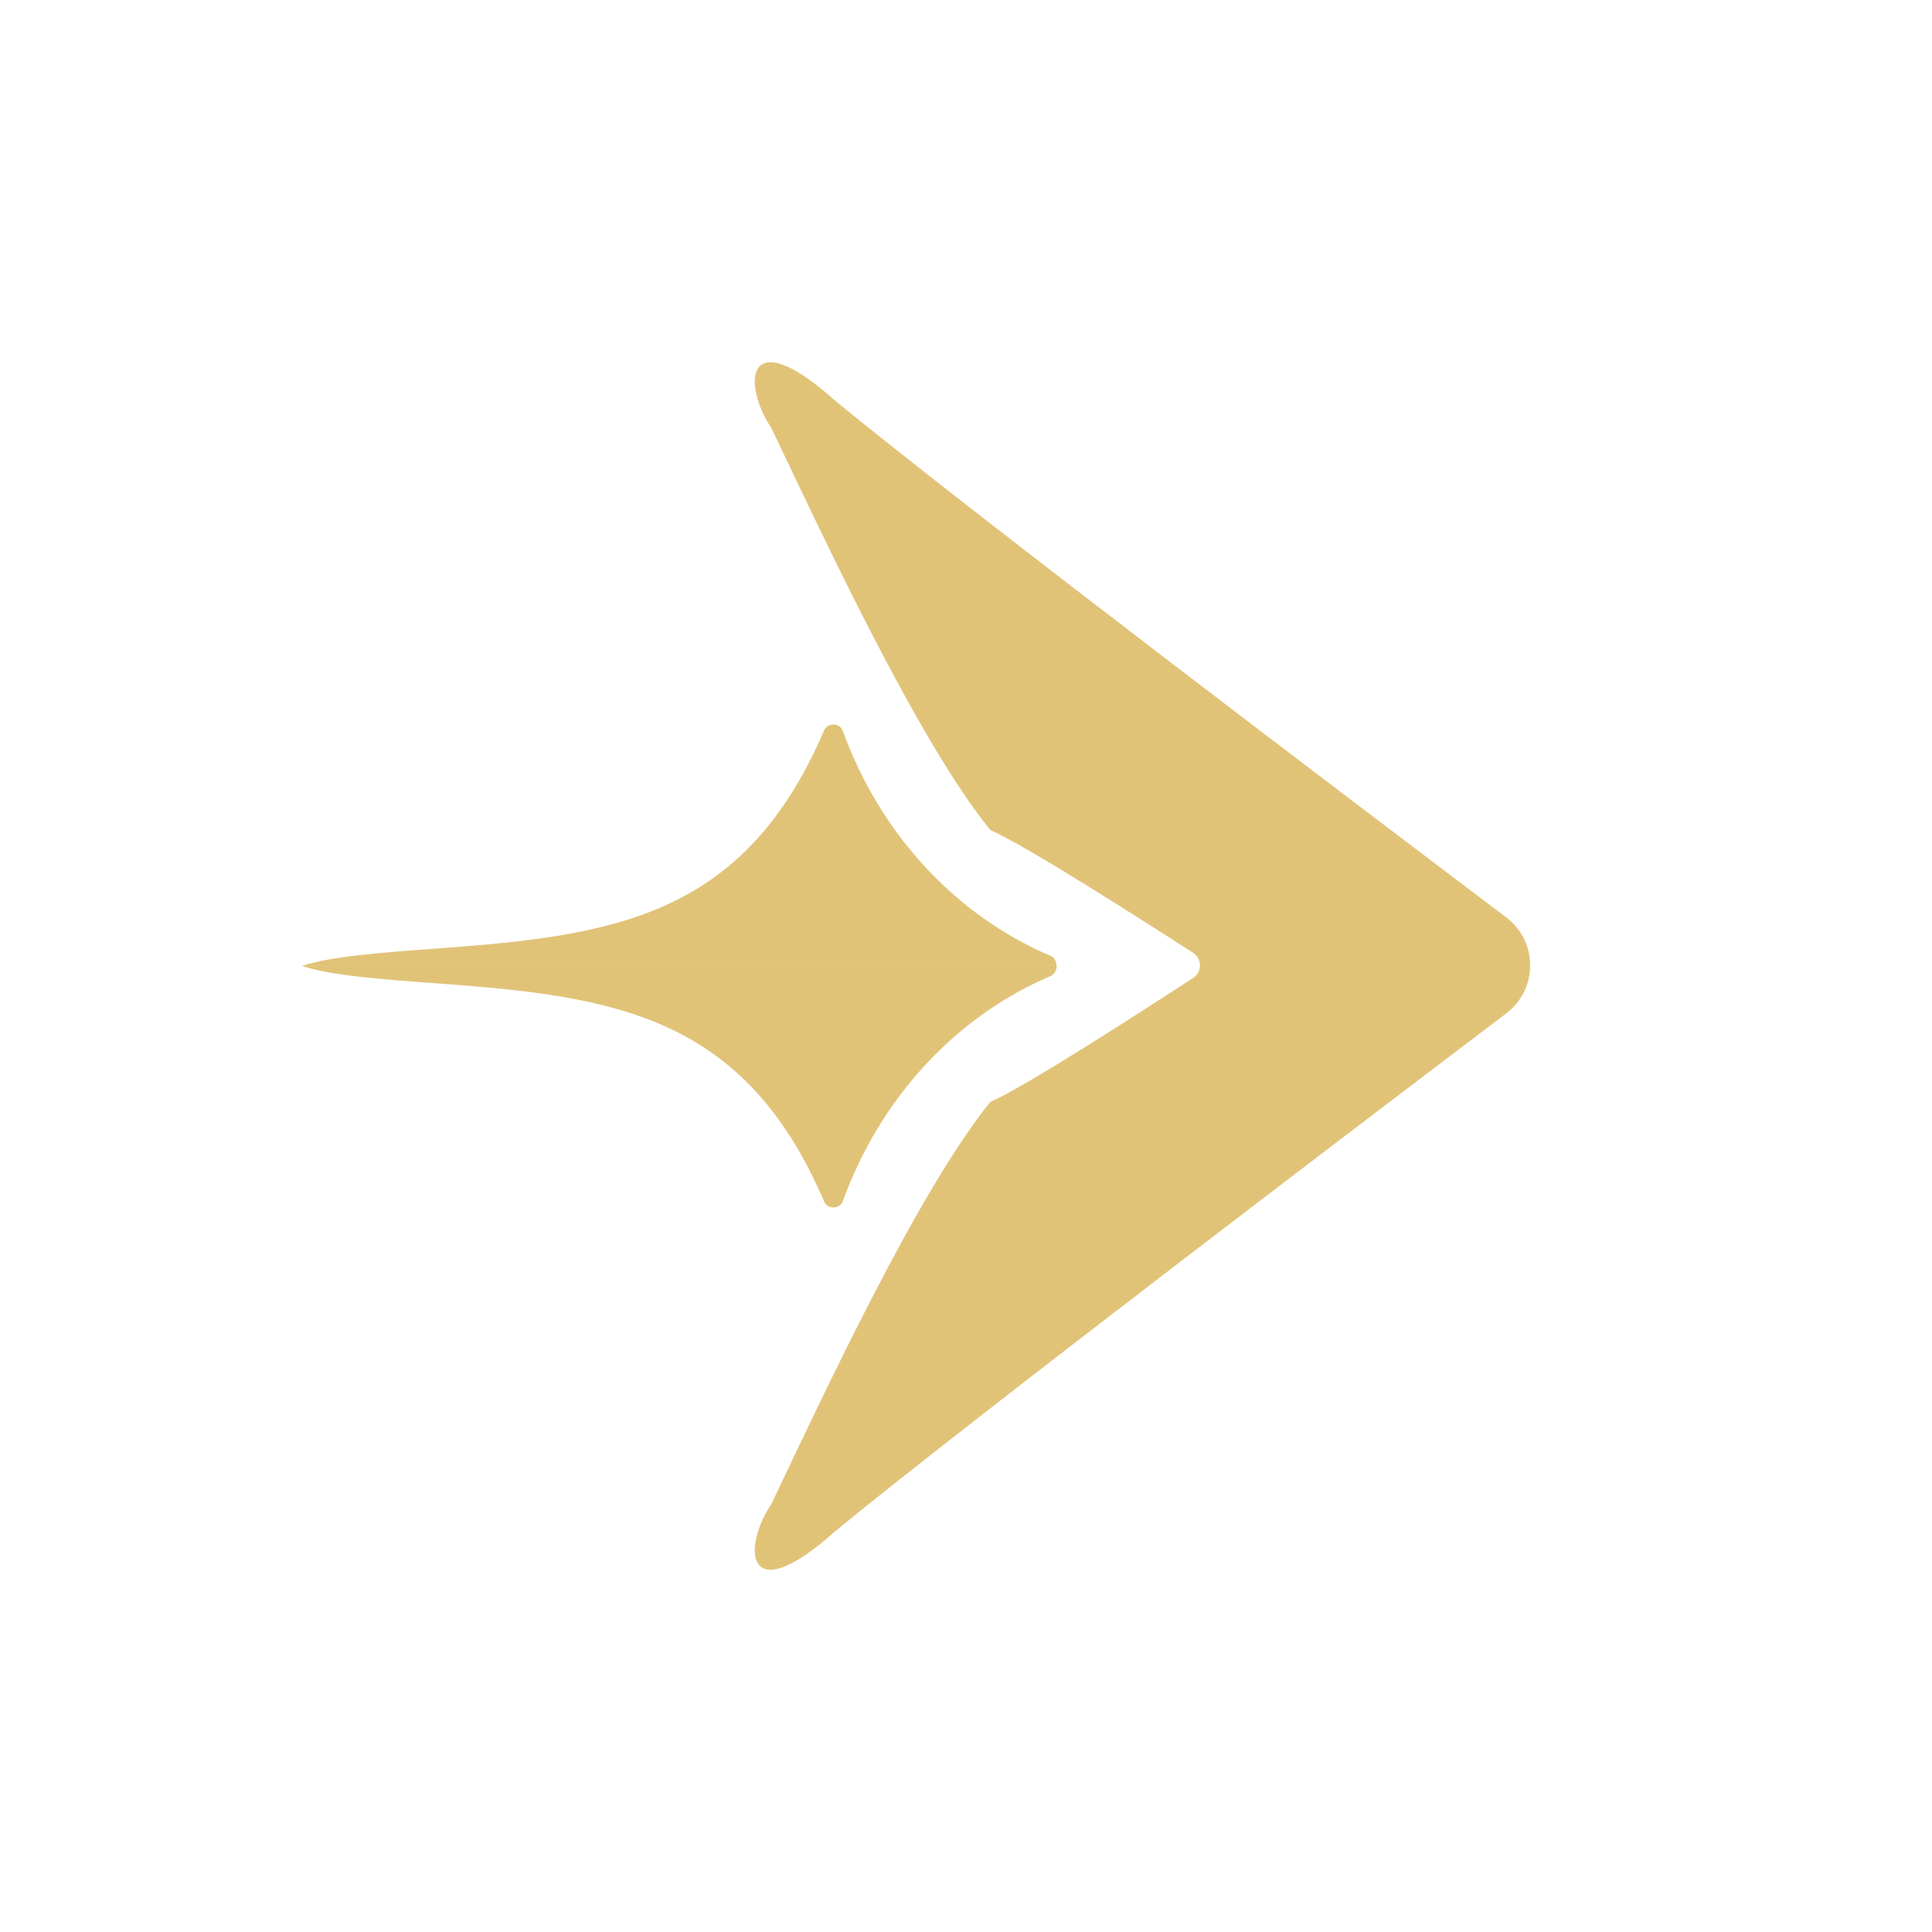 <svg width="32" height="32" viewBox="0 0 32 32" fill="none" xmlns="http://www.w3.org/2000/svg">
<path d="M16.405 18.249C15.198 19.735 13.629 23.125 12.777 24.909C12.281 25.652 12.352 26.692 13.842 25.355C16.115 23.492 22.431 18.692 24.947 16.786C25.477 16.384 25.476 15.593 24.946 15.193C22.434 13.296 16.14 8.528 13.842 6.645C12.352 5.307 12.281 6.348 12.777 7.091C13.629 8.875 15.198 12.265 16.405 13.751C16.948 13.977 18.972 15.272 19.762 15.782C19.913 15.88 19.914 16.098 19.763 16.197C18.972 16.713 16.939 18.027 16.405 18.249Z" fill="#E1C378"/>
<path d="M17.5 15.999H5.001C5.48 15.839 6.309 15.778 7.306 15.705C10.181 15.493 12.33 15.179 13.648 12.101C13.706 11.964 13.909 11.967 13.96 12.107C14.578 13.811 15.825 15.161 17.401 15.832C17.467 15.86 17.5 15.93 17.5 15.999Z" fill="#E1C378"/>
<path d="M17.402 16.166C17.468 16.137 17.501 16.068 17.501 15.999H5.002C5.481 16.159 6.31 16.22 7.308 16.293C10.182 16.505 12.331 16.819 13.649 19.899C13.707 20.036 13.911 20.033 13.961 19.893C14.579 18.188 15.827 16.837 17.402 16.166Z" fill="#E1C378"/>
</svg>
